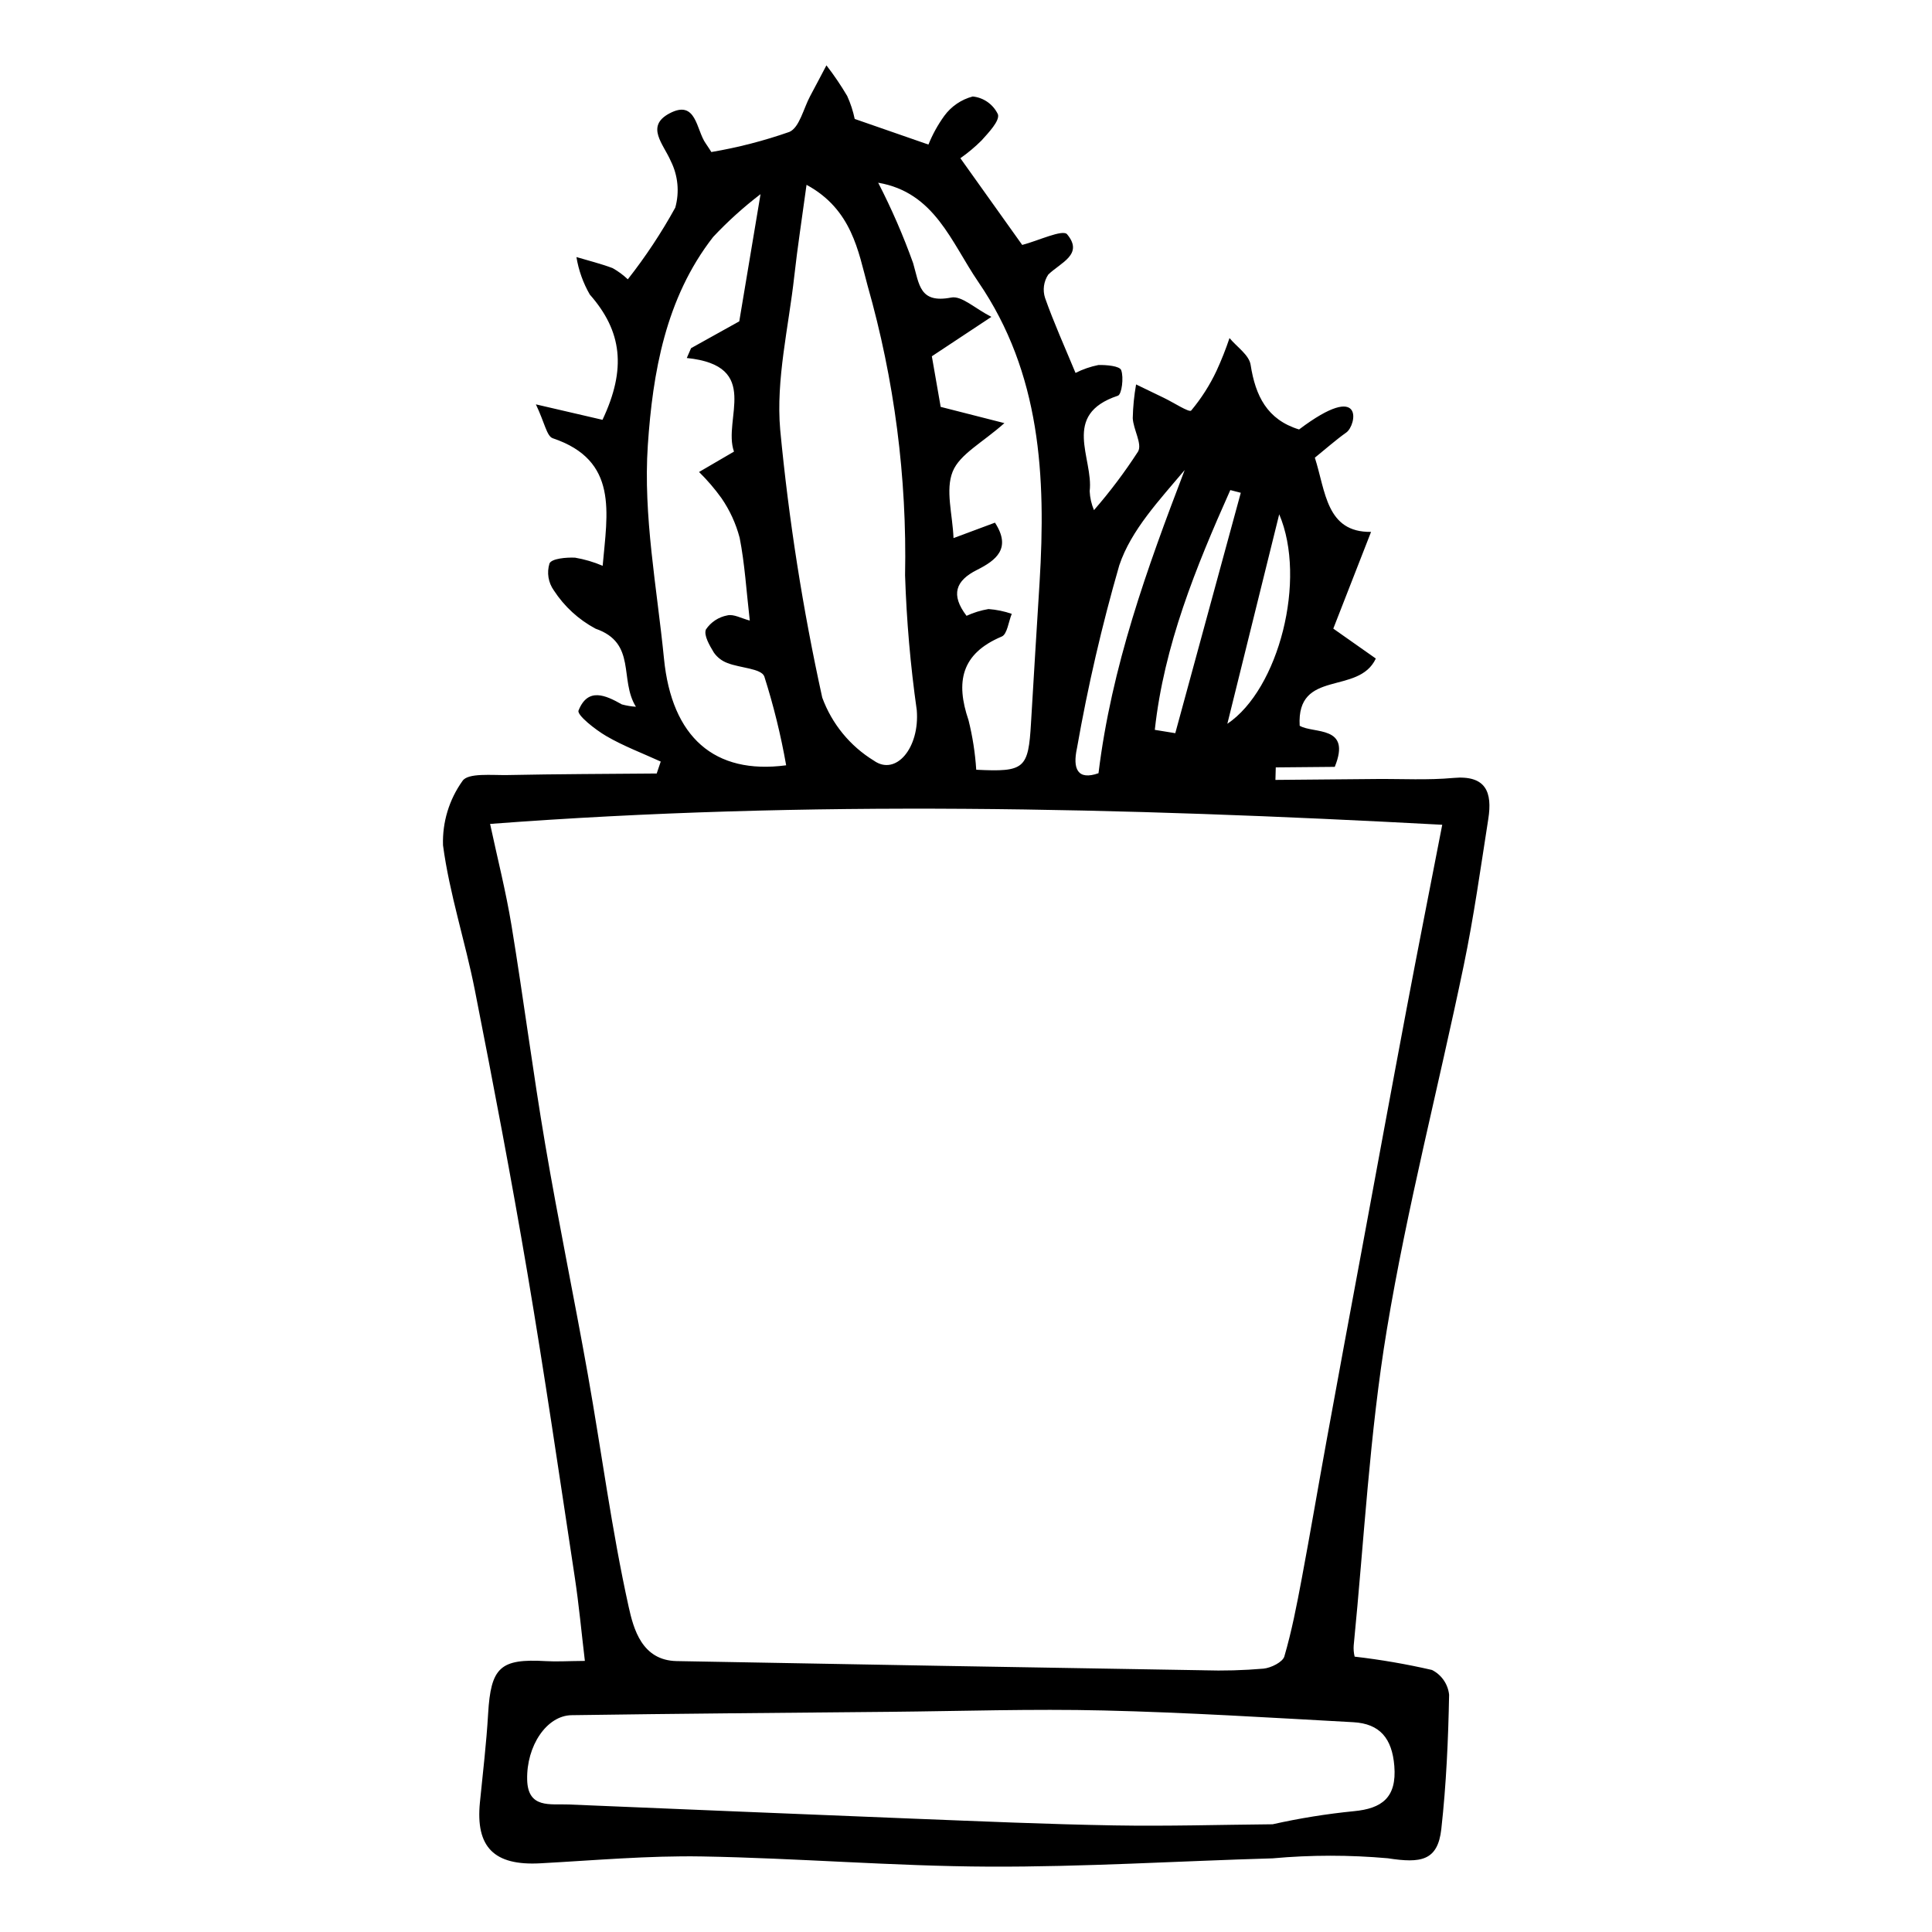 <?xml version="1.0" encoding="UTF-8"?>
<!-- Uploaded to: SVG Repo, www.svgrepo.com, Generator: SVG Repo Mixer Tools -->
<svg fill="#000000" width="800px" height="800px" version="1.1" viewBox="144 144 512 512" xmlns="http://www.w3.org/2000/svg">
 <path d="m398.51 185.93c6.477 9.086 11.691 16.398 16.383 22.98 4.203-1.086 10.738-4.211 11.902-2.82 4.469 5.344-1.758 7.508-4.996 10.68-1.211 1.824-1.523 4.102-0.848 6.184 2.328 6.59 5.215 12.977 8.074 19.875 1.918-0.973 3.965-1.676 6.074-2.098 2.109-0.047 5.617 0.25 6.027 1.359 0.727 1.969 0.145 6.441-0.871 6.777-15.16 5.035-6.414 16.566-7.481 25.301v-0.004c0.078 1.73 0.465 3.434 1.141 5.027 4.258-4.891 8.16-10.082 11.684-15.527 1.16-2.027-1.266-5.84-1.41-8.879l0.004 0.004c0.062-2.988 0.359-5.969 0.883-8.91 2.481 1.199 4.965 2.398 7.445 3.598 2.477 1.195 6.629 3.902 7.152 3.328v-0.004c2.676-3.199 4.93-6.731 6.707-10.504 1.309-2.84 2.461-5.746 3.453-8.707 1.945 2.348 5.188 4.473 5.594 7.09 1.281 8.219 4.359 14.535 12.84 17.133 17.48-13.172 15.215-1.109 12.531 0.793-2.801 1.984-5.379 4.289-8.348 6.688 2.867 8.91 3.004 19.832 14.895 19.664-3.613 9.25-6.949 17.797-10.008 25.633 4.859 3.418 8.113 5.707 11.27 7.93-4.582 9.832-21.039 2.644-20.18 17.812 3.703 2.191 13.816-0.199 9.297 10.895l-15.633 0.141-0.09 3.316c8.918-0.078 17.836-0.16 26.754-0.238 6.793-0.059 13.621 0.34 20.375-0.281 8.727-0.801 10.387 3.824 9.281 10.879-2.031 12.953-3.836 25.961-6.504 38.797-6.688 32.188-15.004 64.117-20.375 96.488-4.59 27.656-6.019 55.785-8.785 83.707v-0.004c-0.078 1.004 0.008 2.016 0.246 2.996 6.894 0.797 13.734 1.977 20.496 3.531 2.527 1.277 4.234 3.746 4.539 6.559-0.223 11.867-0.75 23.777-2.066 35.59-0.945 8.48-5.461 9.102-14.168 7.754h0.004c-10.164-0.906-20.387-0.902-30.547 0.02-25.062 0.723-50.141 2.305-75.184 2.195-25.352-0.113-50.652-2.258-76.004-2.699-14.277-0.25-28.613 1.047-42.918 1.82-12.195 0.656-17.148-4.262-15.961-16.152 0.777-7.805 1.711-15.602 2.168-23.422 0.723-12.379 3.176-14.719 15.363-14.004 2.789 0.164 5.602-0.023 10.281-0.062-0.918-7.719-1.582-14.965-2.672-22.141-4.078-26.883-8.004-53.797-12.547-80.598-4.25-25.078-9.023-50.059-13.934-75.008-2.535-12.879-6.719-25.465-8.445-38.438l0.004 0.004c-0.195-6.086 1.621-12.066 5.164-17.02 1.438-2.188 7.824-1.477 11.965-1.559 13.168-0.27 26.332-0.293 39.5-0.41l1.07-3.164c-4.832-2.211-9.863-4.094-14.426-6.754-2.949-1.719-7.828-5.578-7.359-6.769 2.473-6.227 7.176-4.062 11.473-1.629 1.223 0.332 2.473 0.543 3.734 0.625-4.481-7.203 0.305-16.867-10.68-20.684h-0.004c-4.484-2.391-8.289-5.879-11.059-10.137-1.488-2.078-1.918-4.731-1.156-7.168 0.59-1.289 4.43-1.629 6.758-1.52v-0.004c2.519 0.43 4.981 1.152 7.328 2.16 1.23-14.043 4.25-27.93-13.227-33.805-1.598-0.535-2.133-4.09-4.469-8.98 7.793 1.809 12.688 2.945 17.652 4.098 6.398-13.531 5.172-23.496-3.352-33.184h-0.004c-1.773-3.074-2.977-6.445-3.551-9.949 3.195 0.949 6.449 1.754 9.559 2.918 1.473 0.816 2.836 1.82 4.055 2.981 4.703-5.984 8.91-12.34 12.582-19.004 1.145-4.106 0.727-8.488-1.176-12.301-1.93-4.512-6.816-9.238-0.367-12.664 7.152-3.801 7.066 4.375 9.605 7.949 0.715 1.004 1.348 2.066 1.496 2.289 7.031-1.191 13.945-2.977 20.676-5.332 2.68-1.16 3.742-6.207 5.512-9.5 1.457-2.703 2.875-5.43 4.309-8.145 2.004 2.59 3.844 5.305 5.508 8.129 0.883 1.945 1.551 3.984 1.988 6.078 6.883 2.391 12.727 4.422 19.539 6.789 1.086-2.691 2.492-5.238 4.188-7.59 1.852-2.535 4.516-4.356 7.551-5.152 2.902 0.301 5.434 2.098 6.68 4.734 0.512 1.723-2.469 4.832-4.348 6.926-1.734 1.723-3.609 3.297-5.609 4.699zm-124.63 176.42c1.902 8.906 4.188 17.852 5.68 26.938 3.168 19.297 5.652 38.723 8.93 58 3.469 20.398 7.684 40.66 11.305 61.031 3.641 20.488 6.312 41.191 10.801 61.473 1.293 5.844 3.5 14.242 12.734 14.414 46.516 0.863 93.031 1.672 139.55 2.434l-0.008 0.004c5.336 0.164 10.676 0.02 15.992-0.438 1.977-0.199 5.062-1.727 5.504-3.238 1.961-6.715 3.293-13.621 4.586-20.504 2.309-12.281 4.391-24.602 6.637-36.891 3.023-16.566 6.082-33.129 9.176-49.684 3.981-21.484 7.922-42.973 11.973-64.441 2.918-15.48 5.984-30.934 9.469-48.875-85.109-4.57-167.9-6.617-252.33-0.223zm207.39 265.1c7.106-1.59 14.301-2.75 21.551-3.469 7.367-0.699 11.371-3.578 10.688-11.984-0.598-7.32-3.836-11.207-10.871-11.594-22.059-1.207-44.117-2.59-66.207-3.113-18.832-0.449-37.711 0.18-56.57 0.359-28.125 0.266-56.254 0.48-84.379 0.891-6.613 0.098-11.996 8.133-11.777 17.117 0.184 7.707 6.133 6.344 10.945 6.547 30.449 1.277 60.898 2.531 91.348 3.758 17.75 0.699 35.5 1.48 53.266 1.789 13.988 0.246 28.004-0.176 42.008-0.301zm-123.53-434.47c-1.207 8.914-2.398 16.555-3.25 24.23-1.504 13.555-4.891 27.348-3.731 40.648v0.004c2.269 23.871 5.992 47.586 11.145 71.008 2.547 6.953 7.367 12.844 13.684 16.711 5.816 4.137 12.164-3.336 11.367-13.367-1.68-11.852-2.715-23.785-3.102-35.75 0.52-25.949-2.832-51.832-9.941-76.793-2.449-9-4.148-20.18-16.172-26.691zm-19.227 70.699c-3.059-8.578 7.469-22.762-12.508-24.805l1.137-2.609c4.199-2.336 8.398-4.672 12.773-7.106 1.715-10.246 3.543-21.191 5.637-33.707-4.496 3.43-8.699 7.227-12.566 11.352-12.648 16.23-16.016 36.07-17.305 55.184-1.262 18.727 2.418 37.734 4.285 56.574 2.059 20.773 13.328 30.785 32.371 28.25h0.004c-1.402-7.973-3.336-15.84-5.793-23.555-0.797-2.117-6.434-2.231-9.738-3.535-1.469-0.535-2.738-1.508-3.633-2.789-1.125-1.879-2.727-4.562-2.102-6.113 1.312-1.957 3.359-3.305 5.676-3.734 1.684-0.41 3.731 0.797 5.949 1.371-0.914-7.953-1.328-15.07-2.691-21.984l-0.004 0.004c-0.988-3.742-2.617-7.285-4.812-10.473-1.777-2.473-3.766-4.789-5.938-6.922 2.688-1.57 5.375-3.137 9.258-5.402zm61.629 43.52c1.852-0.852 3.809-1.457 5.82-1.793 2.102 0.156 4.176 0.582 6.164 1.27-0.855 2.07-1.199 5.402-2.652 6.012-10.84 4.559-12.219 12.113-8.816 22.141h0.004c1.078 4.316 1.766 8.723 2.051 13.16 12.836 0.637 13.812-0.254 14.516-12.414 0.715-12.406 1.512-24.812 2.269-37.219 1.715-28.105 0.324-55.441-16.227-79.629-7.207-10.531-11.531-23.742-26.547-26.305h0.004c3.551 6.891 6.644 14.004 9.258 21.301 1.66 5.668 1.668 10.766 10.109 9.129 2.762-0.535 6.219 2.867 10.637 5.121-6.316 4.18-11.168 7.391-15.781 10.445 0.957 5.484 1.848 10.586 2.34 13.41 6.312 1.609 11.066 2.824 16.887 4.305-5.844 5.207-11.84 8.223-13.707 12.844-1.977 4.898-0.031 11.32 0.223 17.625 4.914-1.828 8.035-2.992 10.984-4.09 4.418 6.809 0.332 9.965-4.769 12.523-5.664 2.84-7.035 6.566-2.766 12.164zm34.973 41.715c3.453-28.234 12.824-54.176 22.84-80.352-6.633 7.91-14.203 15.879-17.336 25.262-4.598 15.926-8.336 32.086-11.203 48.414-1.207 5.527 0.164 8.625 5.699 6.672zm14.922-11.496 5.426 0.883 17.359-63.707-2.777-0.719c-9.152 20.512-17.586 41.215-20.008 63.543zm32.969-57.125c-4.723 19.078-9.164 37.023-13.746 55.52 13.633-9.145 21.121-38.242 13.746-55.52z"/>
</svg>